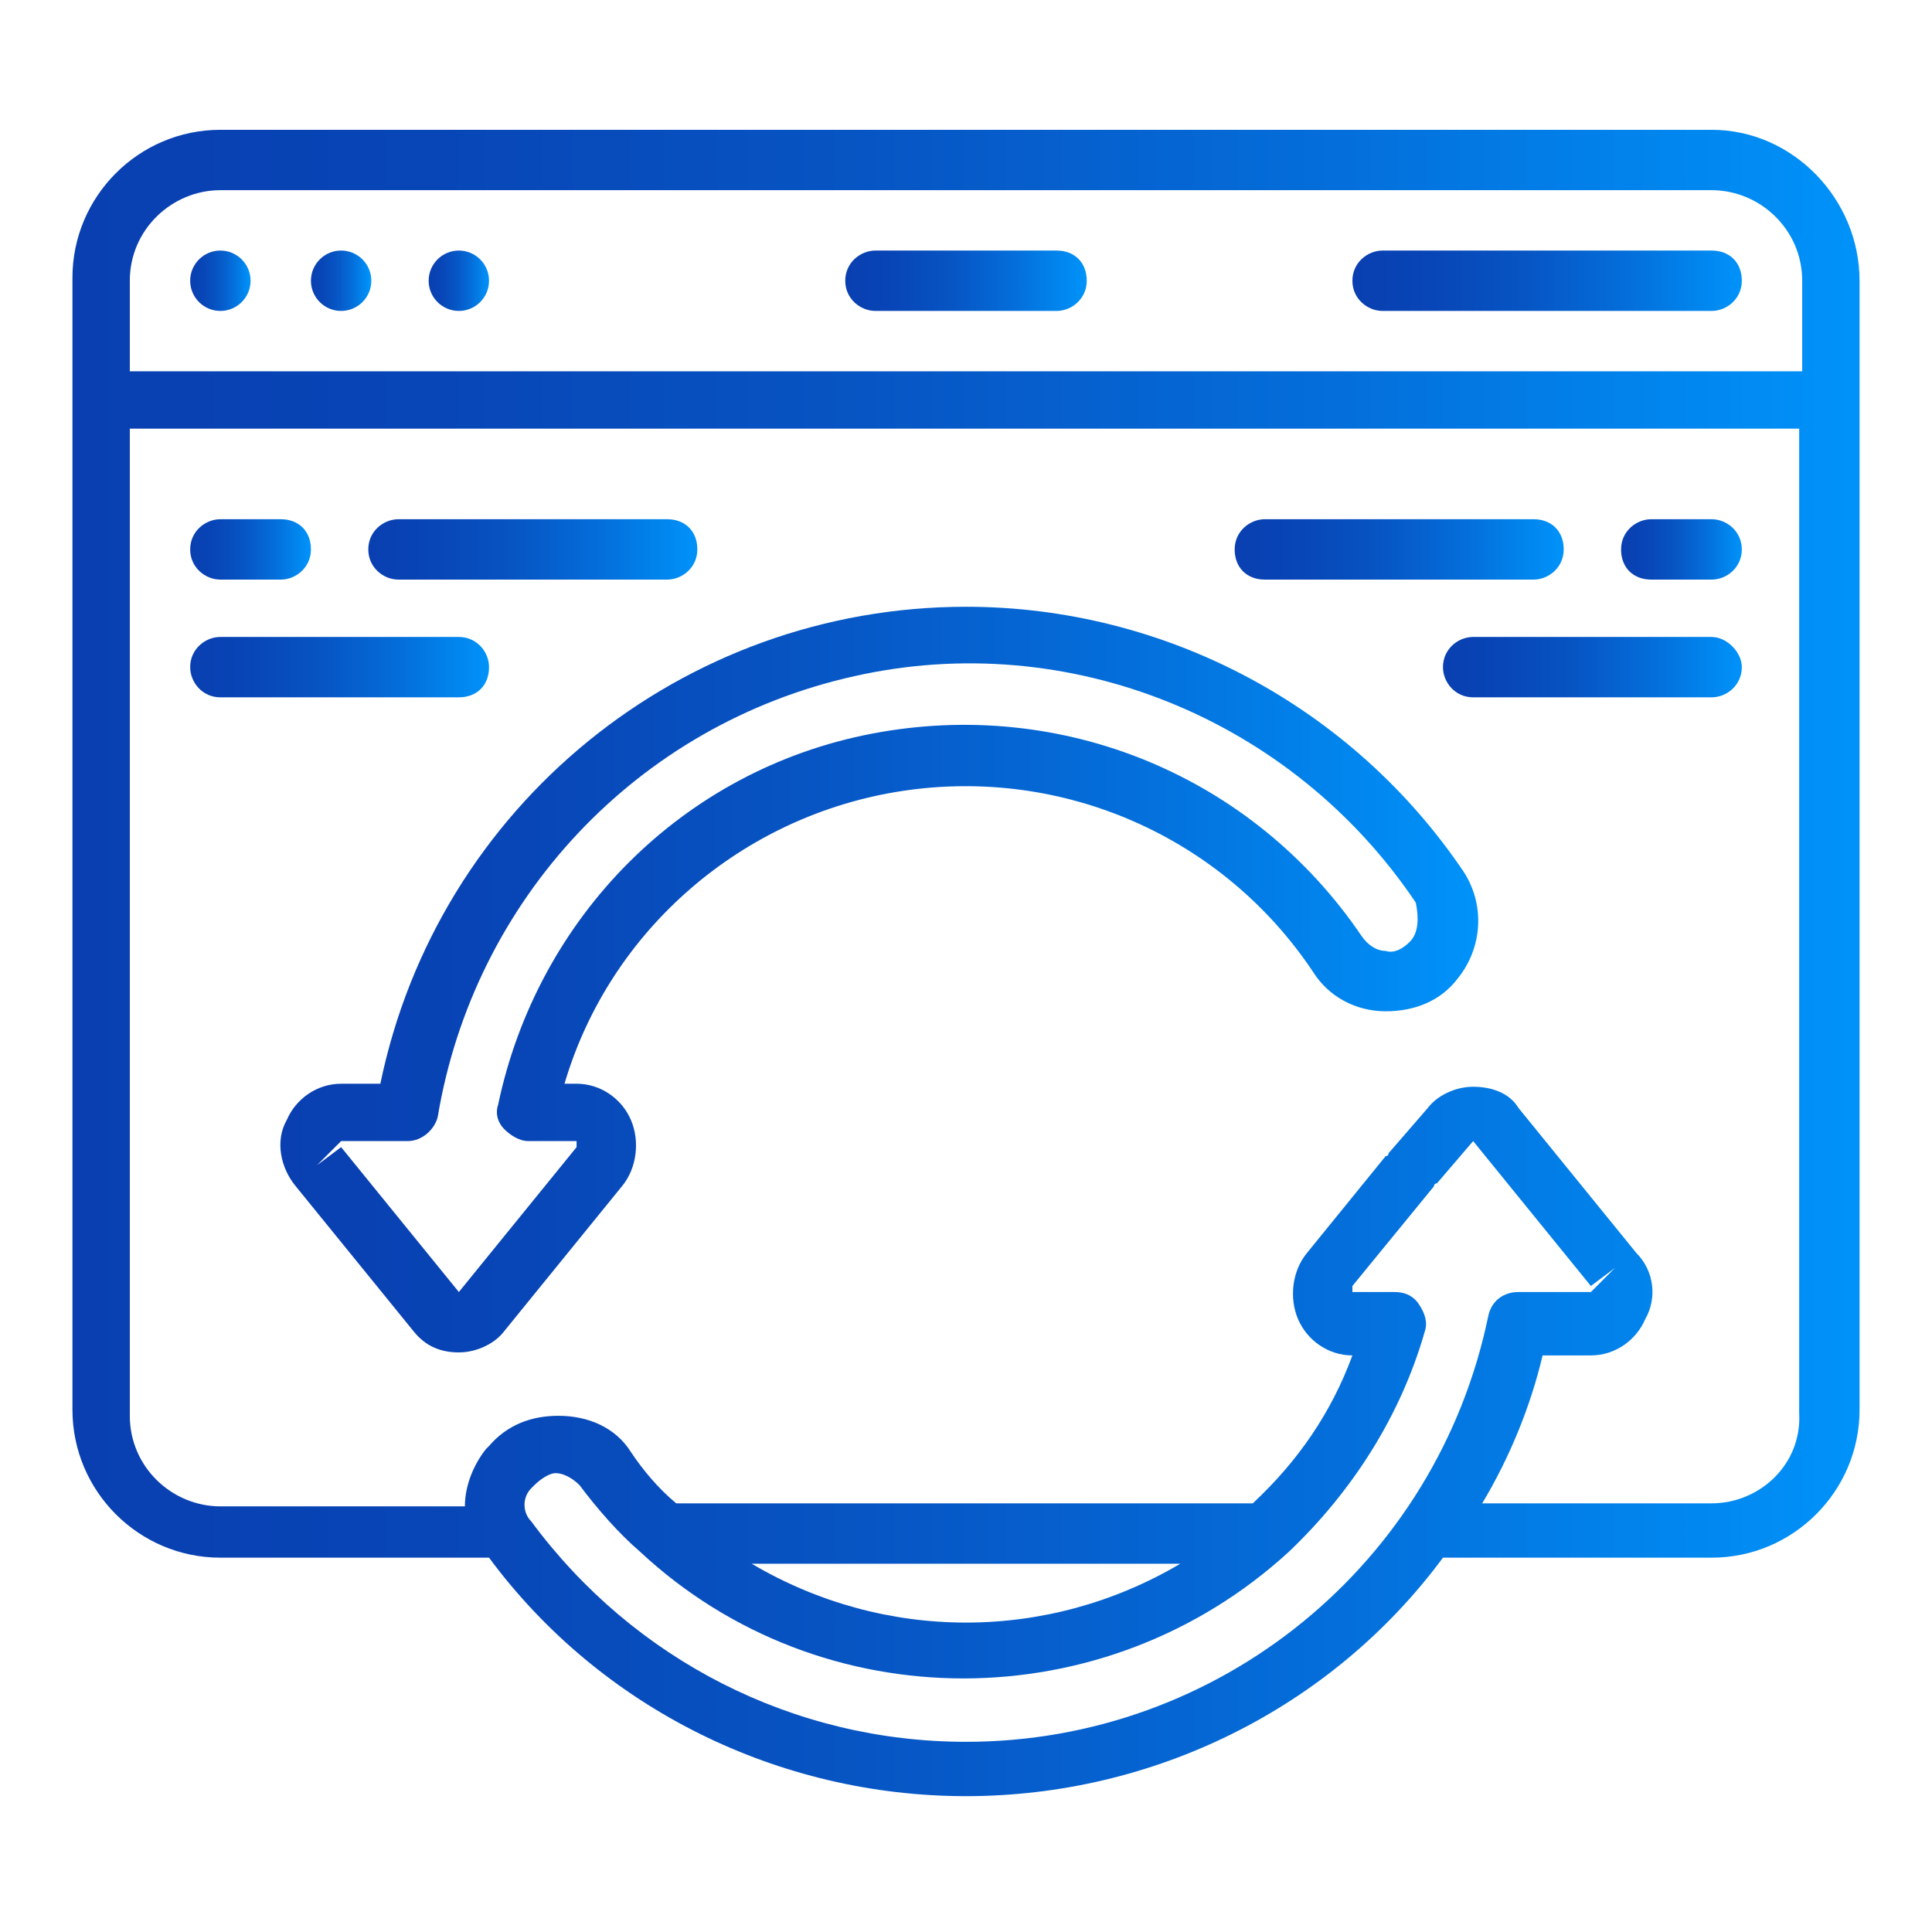 <svg xmlns="http://www.w3.org/2000/svg" xmlns:xlink="http://www.w3.org/1999/xlink" id="Layer_1" x="0px" y="0px" viewBox="0 0 64 64" style="enable-background:new 0 0 64 64;" xml:space="preserve">
<style type="text/css">
	.st0{fill:url(#Shape_2_);}
	.st1{fill:url(#SVGID_1_);}
	.st2{fill:url(#SVGID_2_);}
	.st3{fill:url(#Oval_2_);}
	.st4{fill:url(#SVGID_3_);}
	.st5{fill:url(#SVGID_4_);}
	.st6{fill:url(#SVGID_5_);}
	.st7{fill:url(#SVGID_6_);}
	.st8{fill:url(#SVGID_7_);}
	.st9{fill:url(#SVGID_8_);}
	.st10{fill:url(#SVGID_9_);}
	.st11{fill:url(#SVGID_10_);}
	.st12{fill:url(#SVGID_11_);}
</style>
<g id="Page-1_1_">
	<g>
		<linearGradient id="Shape_2_" gradientUnits="userSpaceOnUse" x1="28.048" y1="9.277" x2="35.952" y2="9.277">
			<stop offset="0" style="stop-color:#093FB1"></stop>
			<stop offset="0.191" style="stop-color:#0845B6"></stop>
			<stop offset="0.434" style="stop-color:#0754C3"></stop>
			<stop offset="0.705" style="stop-color:#046EDA"></stop>
			<stop offset="0.995" style="stop-color:#0092F9"></stop>
			<stop offset="1" style="stop-color:#0093FA"></stop>
		</linearGradient>
		<path id="Shape_1_" class="st0" d="M29,10.3H35c0.5,0,1-0.4,1-1s-0.4-1-1-1H29c-0.5,0-1,0.4-1,1S28.5,10.3,29,10.3z"></path>
		<linearGradient id="SVGID_1_" gradientUnits="userSpaceOnUse" x1="44.843" y1="9.277" x2="57.687" y2="9.277">
			<stop offset="0" style="stop-color:#093FB1"></stop>
			<stop offset="0.191" style="stop-color:#0845B6"></stop>
			<stop offset="0.434" style="stop-color:#0754C3"></stop>
			<stop offset="0.705" style="stop-color:#046EDA"></stop>
			<stop offset="0.995" style="stop-color:#0092F9"></stop>
			<stop offset="1" style="stop-color:#0093FA"></stop>
		</linearGradient>
		<path class="st1" d="M45.8,10.3h10.9c0.5,0,1-0.4,1-1s-0.4-1-1-1H45.8c-0.5,0-1,0.4-1,1S45.3,10.3,45.8,10.3z"></path>
		<linearGradient id="SVGID_2_" gradientUnits="userSpaceOnUse" x1="2.362" y1="32" x2="61.638" y2="32">
			<stop offset="0" style="stop-color:#093FB1"></stop>
			<stop offset="0.191" style="stop-color:#0845B6"></stop>
			<stop offset="0.434" style="stop-color:#0754C3"></stop>
			<stop offset="0.705" style="stop-color:#046EDA"></stop>
			<stop offset="0.995" style="stop-color:#0092F9"></stop>
			<stop offset="1" style="stop-color:#0093FA"></stop>
		</linearGradient>
		<path class="st2" d="M56.7,4.3H7.3c-2.7,0-4.9,2.2-4.9,4.9v37.5c0,2.7,2.2,4.9,4.9,4.9h8.9c3.7,5,9.6,7.9,15.8,7.9    s12.1-2.9,15.8-7.9h8.9c2.7,0,4.9-2.2,4.9-4.9V9.3C61.6,6.6,59.4,4.3,56.7,4.3z M7.3,6.3h49.4c1.6,0,3,1.3,3,3v3H4.3v-3    C4.3,7.6,5.7,6.3,7.3,6.3z M32,57.7c-5.7,0-11-2.7-14.4-7.3c-0.3-0.3-0.3-0.8,0-1.1c0,0,0,0,0.1-0.1c0.2-0.2,0.5-0.4,0.7-0.4h0    c0.3,0,0.6,0.2,0.8,0.4c0.6,0.8,1.3,1.6,2,2.2l0,0c6,5.6,15.4,5.6,21.5,0c0,0,0,0,0,0c2.1-2,3.7-4.5,4.5-7.3    c0.1-0.3,0-0.6-0.2-0.9s-0.5-0.4-0.8-0.4h-1.4l0-0.2l2.7-3.3c0,0,0-0.1,0.1-0.1l1.2-1.4l3.9,4.8l0.8-0.6l-0.8,0.8h-2.4    c-0.5,0-0.9,0.3-1,0.8C47.6,51.8,40.4,57.7,32,57.7L32,57.7z M24.9,51.8h14.2C34.7,54.4,29.3,54.4,24.9,51.8z M56.7,49.8h-7.6    c0.9-1.5,1.6-3.2,2-4.9h1.6c0.8,0,1.5-0.5,1.8-1.2c0.4-0.7,0.3-1.6-0.3-2.2l-3.9-4.8C50,36.2,49.4,36,48.8,36    c-0.6,0-1.2,0.3-1.5,0.7L46,38.2c0,0,0,0.1-0.1,0.1l-2.6,3.2c-0.5,0.6-0.6,1.5-0.3,2.2c0.3,0.7,1,1.2,1.8,1.2h0    c-0.7,1.9-1.8,3.5-3.3,4.9H22.4c-0.6-0.5-1.1-1.1-1.5-1.7c-0.5-0.8-1.4-1.2-2.4-1.2c-0.9,0-1.7,0.3-2.3,1c0,0,0,0-0.1,0.1    c-0.4,0.5-0.7,1.2-0.7,1.9H7.3c-1.6,0-3-1.3-3-3V14.2h55.3v32.6C59.7,48.5,58.3,49.8,56.7,49.8L56.7,49.8z"></path>
		<linearGradient id="Oval_2_" gradientUnits="userSpaceOnUse" x1="6.314" y1="9.277" x2="8.289" y2="9.277">
			<stop offset="0" style="stop-color:#093FB1"></stop>
			<stop offset="0.191" style="stop-color:#0845B6"></stop>
			<stop offset="0.434" style="stop-color:#0754C3"></stop>
			<stop offset="0.705" style="stop-color:#046EDA"></stop>
			<stop offset="0.995" style="stop-color:#0092F9"></stop>
			<stop offset="1" style="stop-color:#0093FA"></stop>
		</linearGradient>
		<circle id="Oval_1_" class="st3" cx="7.3" cy="9.3" r="1"></circle>
		<linearGradient id="SVGID_3_" gradientUnits="userSpaceOnUse" x1="10.265" y1="9.277" x2="12.241" y2="9.277">
			<stop offset="0" style="stop-color:#093FB1"></stop>
			<stop offset="0.191" style="stop-color:#0845B6"></stop>
			<stop offset="0.434" style="stop-color:#0754C3"></stop>
			<stop offset="0.705" style="stop-color:#046EDA"></stop>
			<stop offset="0.995" style="stop-color:#0092F9"></stop>
			<stop offset="1" style="stop-color:#0093FA"></stop>
		</linearGradient>
		<circle class="st4" cx="11.3" cy="9.3" r="1"></circle>
		<linearGradient id="SVGID_4_" gradientUnits="userSpaceOnUse" x1="14.217" y1="9.277" x2="16.193" y2="9.277">
			<stop offset="0" style="stop-color:#093FB1"></stop>
			<stop offset="0.191" style="stop-color:#0845B6"></stop>
			<stop offset="0.434" style="stop-color:#0754C3"></stop>
			<stop offset="0.705" style="stop-color:#046EDA"></stop>
			<stop offset="0.995" style="stop-color:#0092F9"></stop>
			<stop offset="1" style="stop-color:#0093FA"></stop>
		</linearGradient>
		<circle class="st5" cx="15.2" cy="9.3" r="1"></circle>
		<linearGradient id="SVGID_5_" gradientUnits="userSpaceOnUse" x1="9.276" y1="32.491" x2="48.921" y2="32.491">
			<stop offset="0" style="stop-color:#093FB1"></stop>
			<stop offset="0.191" style="stop-color:#0845B6"></stop>
			<stop offset="0.434" style="stop-color:#0754C3"></stop>
			<stop offset="0.705" style="stop-color:#046EDA"></stop>
			<stop offset="0.995" style="stop-color:#0092F9"></stop>
			<stop offset="1" style="stop-color:#0093FA"></stop>
		</linearGradient>
		<path class="st6" d="M32,20.1c-9.4,0-17.5,6.6-19.4,15.8h-1.3c-0.8,0-1.5,0.5-1.8,1.2c-0.4,0.7-0.2,1.6,0.3,2.2l3.9,4.8    c0.4,0.5,0.9,0.7,1.5,0.7s1.2-0.3,1.5-0.7l3.9-4.8c0.5-0.6,0.6-1.5,0.3-2.2c-0.3-0.7-1-1.2-1.8-1.2h-0.4c1.5-5.1,5.9-8.9,11.2-9.7    c5.3-0.8,10.6,1.5,13.6,6c0.5,0.8,1.4,1.3,2.4,1.3c0.9,0,1.8-0.3,2.4-1.1l0,0l0,0c0.8-1,0.9-2.4,0.2-3.5    C44.8,23.4,38.6,20.1,32,20.1L32,20.1z M46.7,31.2c-0.2,0.2-0.5,0.4-0.8,0.3c-0.3,0-0.6-0.2-0.8-0.5c-3.6-5.3-9.9-7.9-16.2-6.7    c-6.3,1.2-11.1,6.1-12.4,12.3c-0.1,0.3,0,0.6,0.2,0.8c0.2,0.2,0.5,0.4,0.8,0.4h1.6l0,0.2l-3.9,4.8l-3.9-4.8l-0.8,0.6l0.8-0.8h2.2    c0.5,0,0.9-0.4,1-0.8c1.2-7.2,6.6-13,13.8-14.6c7.1-1.6,14.5,1.4,18.6,7.5C47,30.4,47,30.9,46.7,31.2l0.8,0.6L46.7,31.2z"></path>
		<linearGradient id="SVGID_6_" gradientUnits="userSpaceOnUse" x1="6.314" y1="18.169" x2="10.265" y2="18.169">
			<stop offset="0" style="stop-color:#093FB1"></stop>
			<stop offset="0.191" style="stop-color:#0845B6"></stop>
			<stop offset="0.434" style="stop-color:#0754C3"></stop>
			<stop offset="0.705" style="stop-color:#046EDA"></stop>
			<stop offset="0.995" style="stop-color:#0092F9"></stop>
			<stop offset="1" style="stop-color:#0093FA"></stop>
		</linearGradient>
		<path class="st7" d="M7.3,19.2h2c0.5,0,1-0.4,1-1s-0.4-1-1-1h-2c-0.5,0-1,0.4-1,1S6.8,19.2,7.3,19.2z"></path>
		<linearGradient id="SVGID_7_" gradientUnits="userSpaceOnUse" x1="12.241" y1="18.169" x2="23.108" y2="18.169">
			<stop offset="0" style="stop-color:#093FB1"></stop>
			<stop offset="0.191" style="stop-color:#0845B6"></stop>
			<stop offset="0.434" style="stop-color:#0754C3"></stop>
			<stop offset="0.705" style="stop-color:#046EDA"></stop>
			<stop offset="0.995" style="stop-color:#0092F9"></stop>
			<stop offset="1" style="stop-color:#0093FA"></stop>
		</linearGradient>
		<path class="st8" d="M13.2,19.2h8.9c0.5,0,1-0.4,1-1s-0.4-1-1-1h-8.9c-0.5,0-1,0.4-1,1S12.7,19.2,13.2,19.2z"></path>
		<linearGradient id="SVGID_8_" gradientUnits="userSpaceOnUse" x1="6.314" y1="22.121" x2="16.193" y2="22.121">
			<stop offset="0" style="stop-color:#093FB1"></stop>
			<stop offset="0.191" style="stop-color:#0845B6"></stop>
			<stop offset="0.434" style="stop-color:#0754C3"></stop>
			<stop offset="0.705" style="stop-color:#046EDA"></stop>
			<stop offset="0.995" style="stop-color:#0092F9"></stop>
			<stop offset="1" style="stop-color:#0093FA"></stop>
		</linearGradient>
		<path class="st9" d="M16.2,22.1c0-0.5-0.4-1-1-1H7.3c-0.5,0-1,0.4-1,1c0,0.5,0.4,1,1,1h7.9C15.8,23.1,16.2,22.7,16.2,22.1z"></path>
		<linearGradient id="SVGID_9_" gradientUnits="userSpaceOnUse" x1="53.735" y1="18.169" x2="57.687" y2="18.169">
			<stop offset="0" style="stop-color:#093FB1"></stop>
			<stop offset="0.191" style="stop-color:#0845B6"></stop>
			<stop offset="0.434" style="stop-color:#0754C3"></stop>
			<stop offset="0.705" style="stop-color:#046EDA"></stop>
			<stop offset="0.995" style="stop-color:#0092F9"></stop>
			<stop offset="1" style="stop-color:#0093FA"></stop>
		</linearGradient>
		<path class="st10" d="M56.7,17.2h-2c-0.5,0-1,0.4-1,1s0.4,1,1,1h2c0.5,0,1-0.4,1-1S57.2,17.2,56.7,17.2z"></path>
		<linearGradient id="SVGID_10_" gradientUnits="userSpaceOnUse" x1="40.892" y1="18.169" x2="51.759" y2="18.169">
			<stop offset="0" style="stop-color:#093FB1"></stop>
			<stop offset="0.191" style="stop-color:#0845B6"></stop>
			<stop offset="0.434" style="stop-color:#0754C3"></stop>
			<stop offset="0.705" style="stop-color:#046EDA"></stop>
			<stop offset="0.995" style="stop-color:#0092F9"></stop>
			<stop offset="1" style="stop-color:#0093FA"></stop>
		</linearGradient>
		<path class="st11" d="M41.9,19.2h8.9c0.5,0,1-0.4,1-1s-0.4-1-1-1h-8.9c-0.5,0-1,0.4-1,1S41.3,19.2,41.9,19.2z"></path>
		<linearGradient id="SVGID_11_" gradientUnits="userSpaceOnUse" x1="47.807" y1="22.121" x2="57.687" y2="22.121">
			<stop offset="0" style="stop-color:#093FB1"></stop>
			<stop offset="0.191" style="stop-color:#0845B6"></stop>
			<stop offset="0.434" style="stop-color:#0754C3"></stop>
			<stop offset="0.705" style="stop-color:#046EDA"></stop>
			<stop offset="0.995" style="stop-color:#0092F9"></stop>
			<stop offset="1" style="stop-color:#0093FA"></stop>
		</linearGradient>
		<path class="st12" d="M56.7,21.1h-7.9c-0.5,0-1,0.4-1,1c0,0.5,0.4,1,1,1h7.9c0.5,0,1-0.4,1-1C57.7,21.6,57.2,21.1,56.7,21.1z"></path>
	</g>
</g>
</svg>